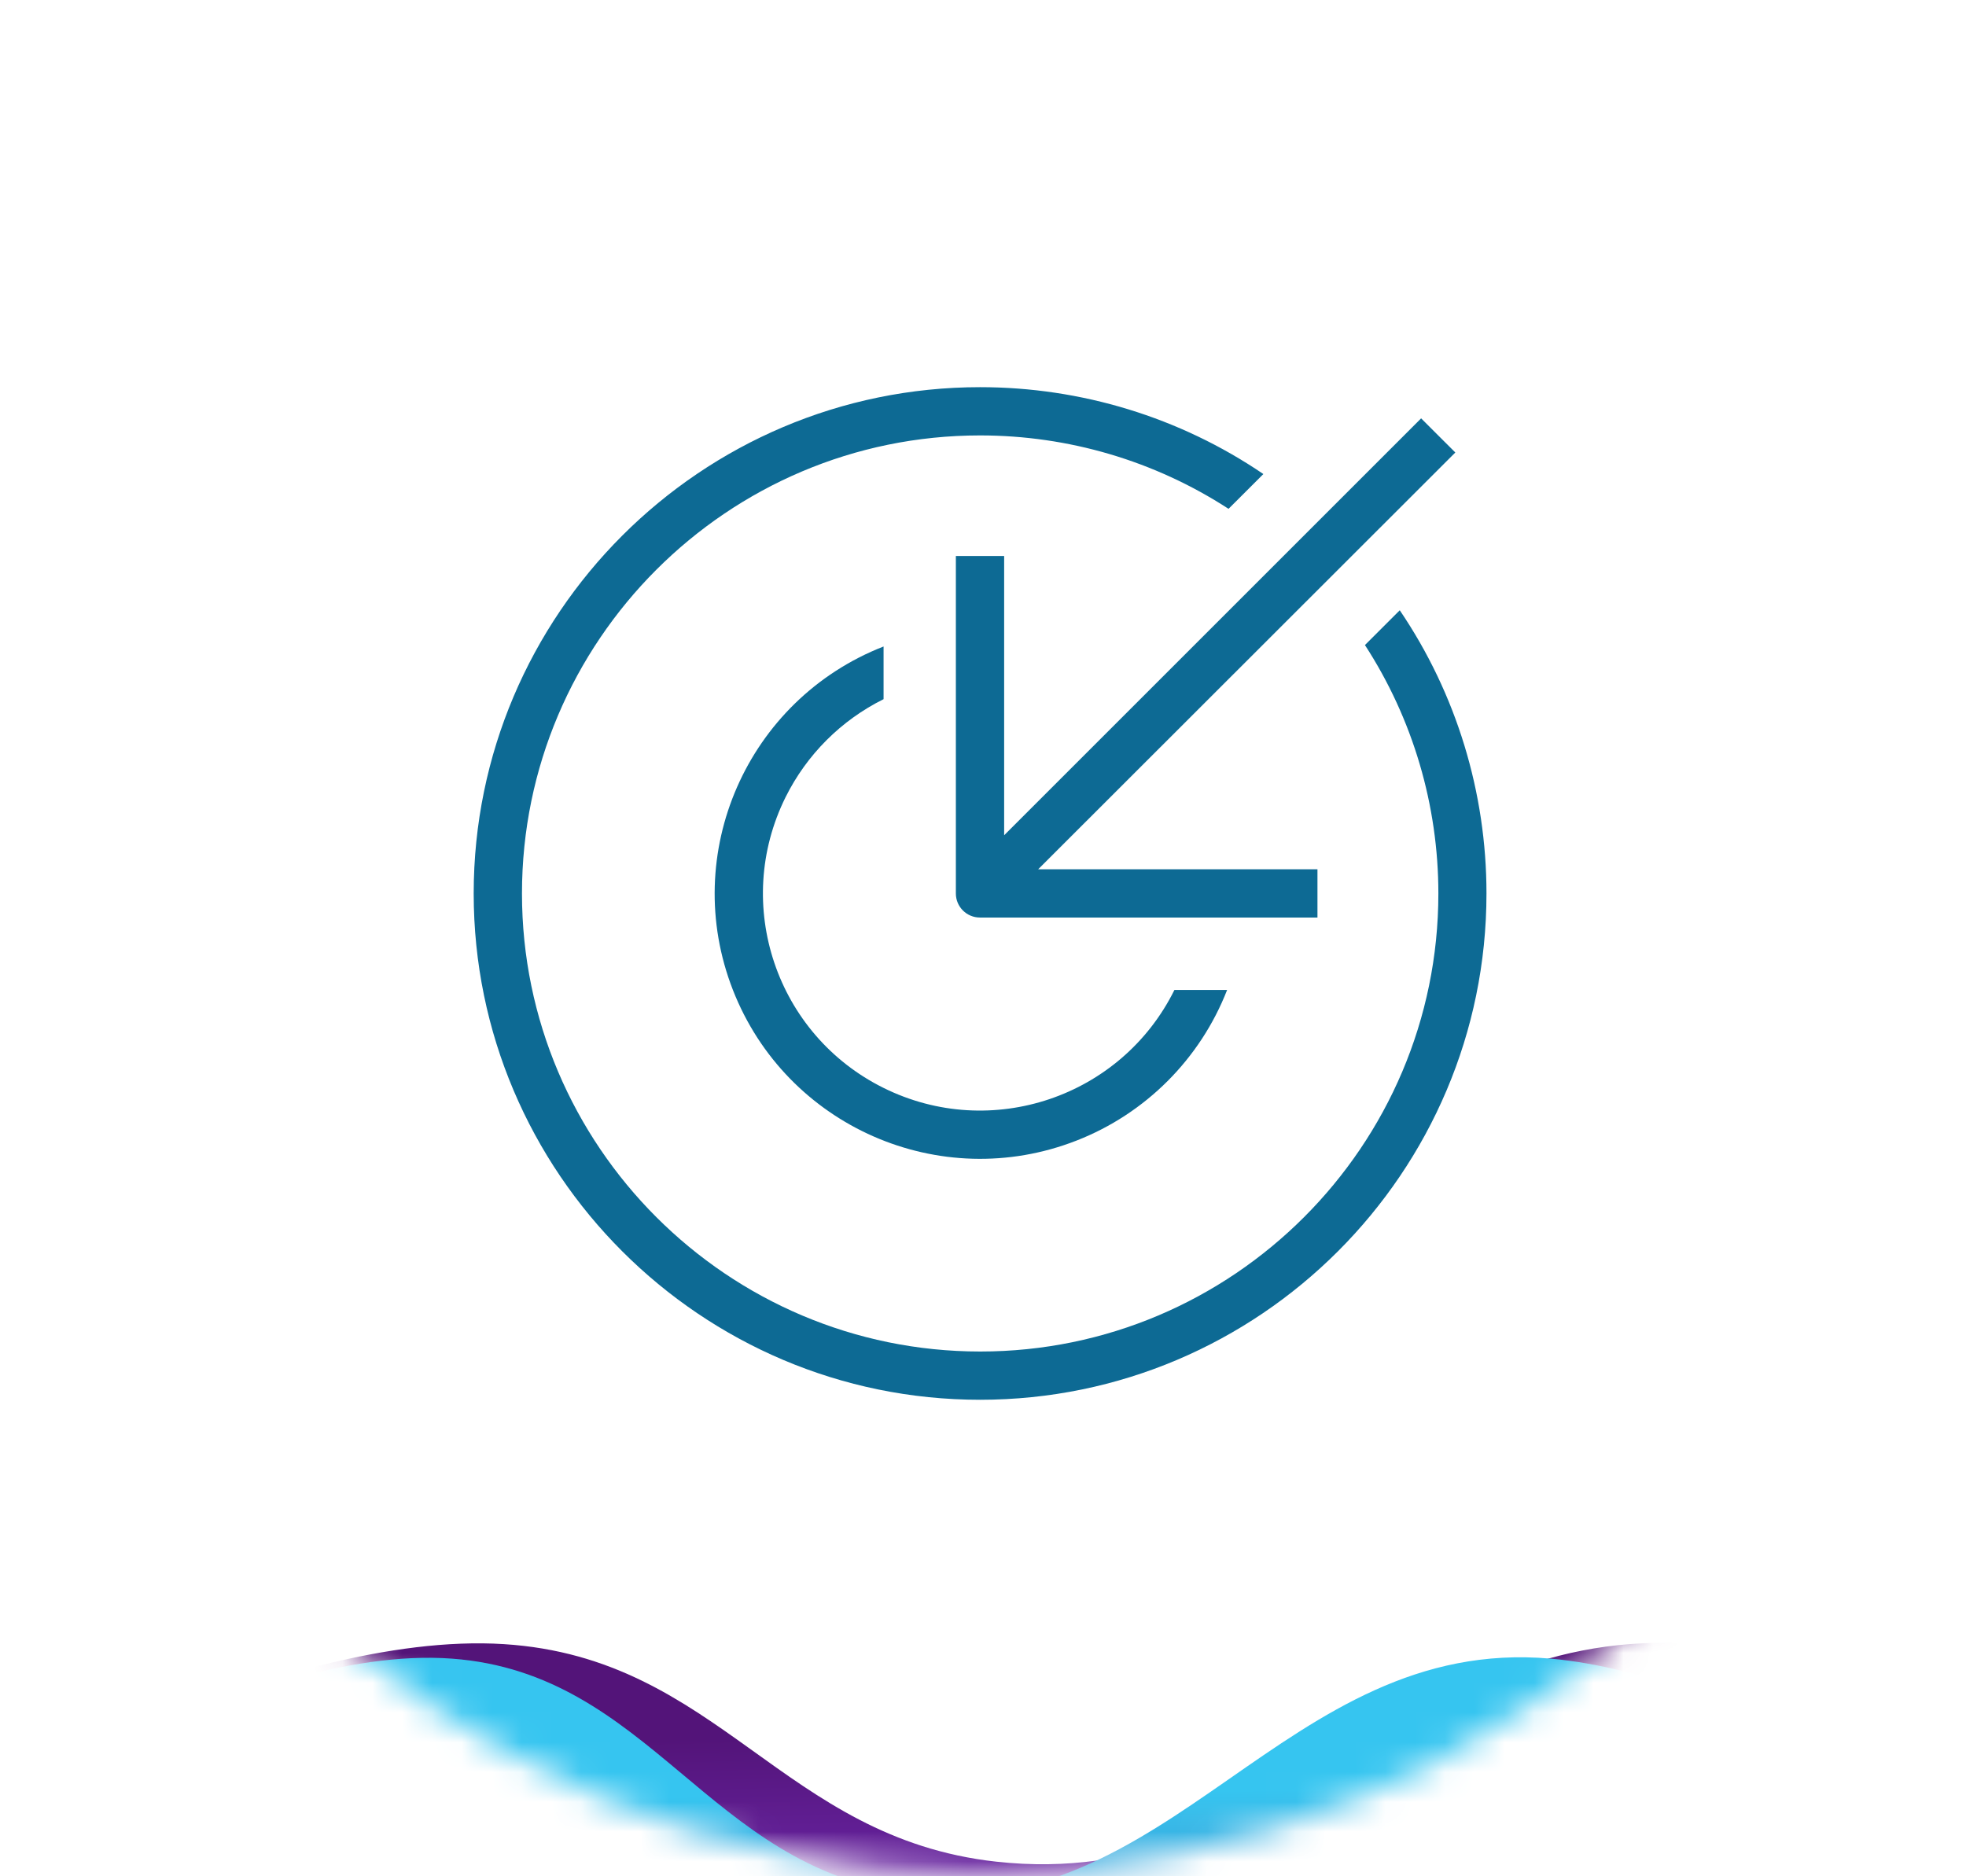 <svg width="66" height="63" viewBox="0 0 66 63" fill="none" xmlns="http://www.w3.org/2000/svg">
<mask id="mask0_1264_3943" style="mask-type:alpha" maskUnits="userSpaceOnUse" x="0" y="-3" width="66" height="66">
<circle cx="32.903" cy="30.001" r="32.903" fill="#D9D9D9"/>
</mask>
<g mask="url(#mask0_1264_3943)">
<path d="M16.918 55.205C9.371 54.726 -1.316 60.868 -1.316 60.868V74.41L73.045 72.687V60.868C73.045 60.868 63.678 55.719 56.9 55.205C47.2 54.468 43.101 63.575 33.443 62.509C26.252 61.716 24.147 55.663 16.918 55.205Z" fill="url(#paint0_linear_1264_3943)"/>
<path d="M15.174 55.692C8.212 55.177 -1.648 61.791 -1.648 61.791V76.376L66.955 74.519V61.791C66.955 61.791 58.314 56.247 52.06 55.692C43.111 54.899 39.33 64.706 30.419 63.559C23.786 62.705 21.843 56.186 15.174 55.692Z" fill="url(#paint1_linear_1264_3943)"/>
</g>
<g clip-path="url(#clip0_1264_3943)">
<path d="M45.822 21.659C47.432 24.14 48.287 27.041 48.287 30C48.287 38.479 41.386 45.38 32.908 45.38C24.429 45.38 17.523 38.479 17.523 30C17.523 21.521 24.424 14.62 32.902 14.62C35.861 14.62 38.757 15.47 41.243 17.085L42.412 15.917C39.607 14.009 36.292 13 32.902 13C23.531 13 15.902 20.629 15.902 30C15.902 39.371 23.531 47 32.902 47C42.274 47 49.902 39.371 49.902 30C49.902 26.611 48.893 23.296 46.991 20.491L45.822 21.659Z" fill="#0D6A94"/>
<path d="M33.71 18.669H32.089V30C32.089 30.447 32.451 30.808 32.897 30.808H44.228V29.188H34.852L48.856 15.194L47.708 14.047L33.71 28.045V18.669Z" fill="#0D6A94"/>
<path d="M29.662 23.476V21.707C25.082 23.497 22.814 28.661 24.604 33.24C26.395 37.82 31.558 40.088 36.138 38.298C38.454 37.395 40.292 35.557 41.195 33.24H39.426C37.641 36.842 33.269 38.319 29.662 36.529C26.06 34.744 24.583 30.372 26.373 26.765C27.08 25.341 28.238 24.183 29.662 23.476Z" fill="#0D6A94"/>
</g>
<defs>
<linearGradient id="paint0_linear_1264_3943" x1="18.506" y1="58.512" x2="18.922" y2="74.408" gradientUnits="userSpaceOnUse">
<stop stop-color="#531479"/>
<stop offset="1" stop-color="#9747FF"/>
</linearGradient>
<linearGradient id="paint1_linear_1264_3943" x1="17.977" y1="76.376" x2="17.799" y2="60.377" gradientUnits="userSpaceOnUse">
<stop stop-color="#531479"/>
<stop offset="1" stop-color="#36C5F0"/>
</linearGradient>
<clipPath id="clip0_1264_3943">
<rect width="34" height="34" fill="white" transform="translate(15.902 13)"/>
</clipPath>
</defs>
</svg>
